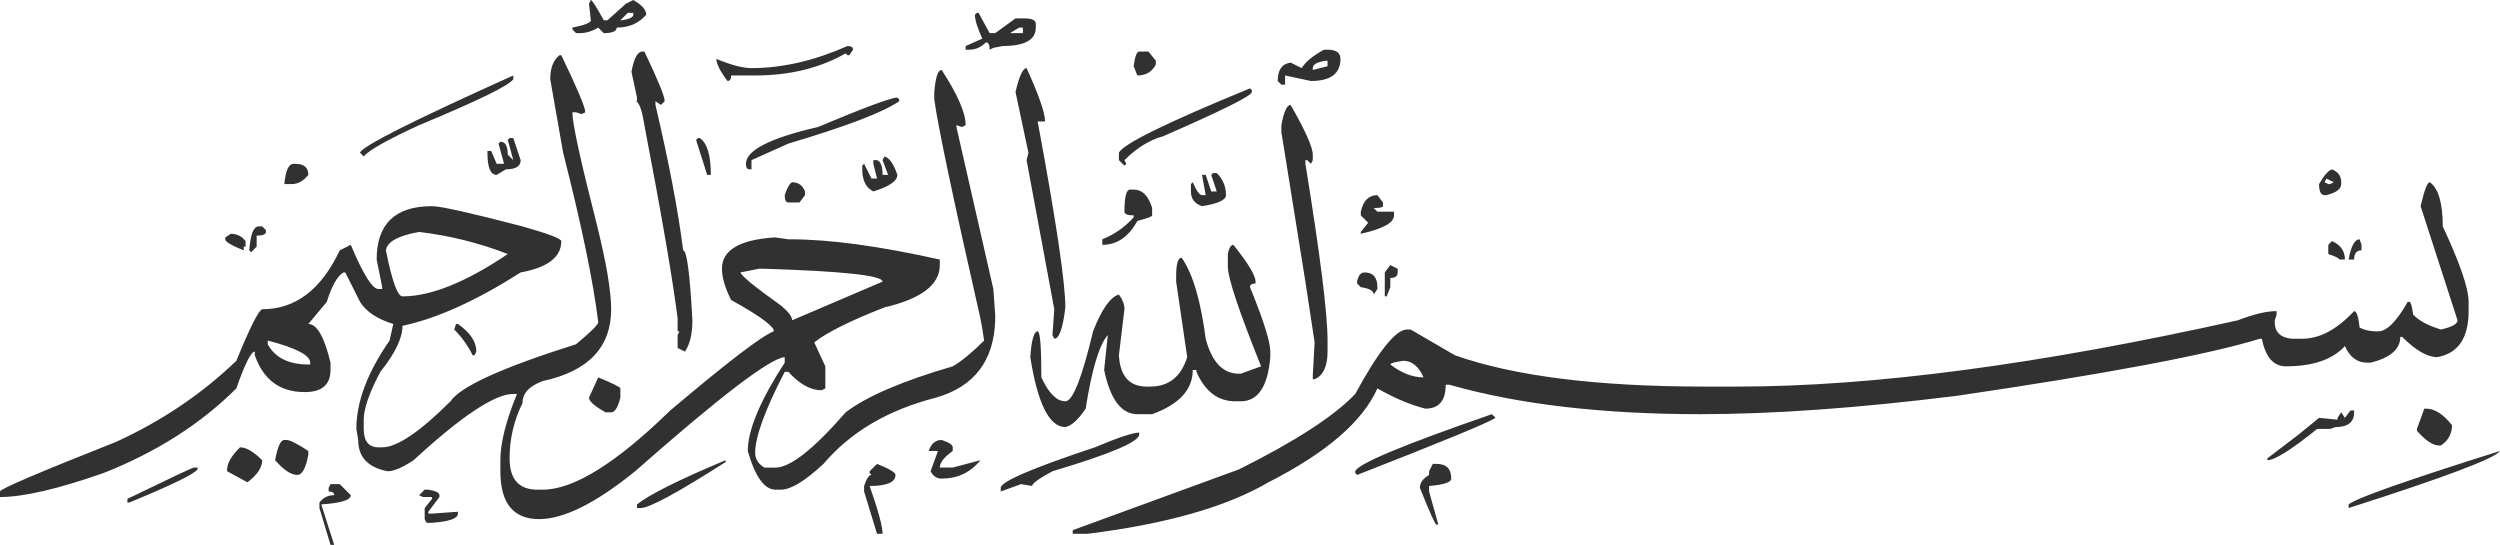 <svg width="312" height="68" viewBox="0 0 312 68" fill="none" xmlns="http://www.w3.org/2000/svg">
<g clip-path="url(#clip0_45_124)">
<path d="M69.82 6.892H70.05C72.045 11.027 73.046 13.403 73.046 14.014L72.585 14.243L71.894 14.014H71.433C71.433 15.392 72.43 19.987 74.428 27.797C75.656 32.697 76.272 36.298 76.272 38.595C76.272 43.34 73.427 46.327 67.746 47.554C66.053 48.165 65.211 49.083 65.211 50.312C64.135 52.454 63.598 54.751 63.598 57.204C63.598 59.806 64.75 61.109 67.055 61.109H67.746C71.584 61.109 76.884 57.814 83.645 51.231C90.709 45.258 95.012 41.962 96.549 41.352V41.123C96.089 40.355 94.321 39.131 91.25 37.447C90.479 35.914 90.097 34.611 90.097 33.542C90.097 31.245 92.247 29.942 96.549 29.637H96.78L98.393 29.866H98.623C103.538 29.866 109.759 30.706 117.288 32.393V33.083C117.288 35.53 114.984 37.293 110.375 38.366C106.073 40.05 103.152 41.504 101.619 42.731L103.001 45.718V48.474L102.541 48.704C101.158 48.704 99.775 47.936 98.393 46.407H97.932C95.473 51.153 94.245 54.523 94.245 56.515C94.245 57.28 94.627 57.894 95.397 58.354H96.78C98.623 58.354 101.54 56.056 105.536 51.462C108.146 49.469 112.6 47.556 118.901 45.718C119.974 45.104 121.281 44.031 122.818 42.502C122.663 41.429 122.508 40.509 122.357 39.745C118.976 24.887 117.058 15.777 116.597 12.407V11.487C116.748 9.649 117.058 8.73 117.518 8.73C119.513 11.795 120.514 14.092 120.514 15.622L120.053 15.851L119.362 15.622V15.851L123.97 36.068L124.201 39.284V39.974C124.046 45.027 121.587 48.244 116.827 49.622C110.836 51.151 106.149 53.908 102.771 57.892C100.467 60.035 98.699 61.109 97.471 61.109H96.78C95.397 61.109 94.245 59.501 93.323 56.285C93.323 53.678 94.858 50.003 97.932 45.258V44.569C96.089 44.72 89.867 49.469 79.267 58.812C74.349 62.793 70.356 64.785 67.285 64.785C64.059 64.785 62.446 62.793 62.446 58.812V57.433C62.446 55.287 63.137 52.529 64.52 49.163H64.059C61.755 49.163 57.607 51.919 51.616 57.433C50.233 58.352 49.157 58.811 48.39 58.811C45.931 58.352 44.703 57.049 44.703 54.906L44.473 53.528C44.473 50.157 45.855 46.48 48.62 42.5L49.081 40.432C47.083 39.819 45.7 38.9 44.934 37.676L43.321 34.46L43.09 34H42.86C42.09 34.46 41.398 35.684 40.786 37.676L38.481 40.432C39.555 40.432 40.477 42.041 41.247 45.257V46.175C41.247 48.014 40.17 48.933 38.021 48.933C34.946 48.933 32.872 47.4 31.799 44.338V43.878C31.338 43.878 30.567 45.408 29.495 48.473C25.037 52.913 19.507 56.435 12.904 59.041C7.219 61.03 2.917 62.028 0 62.028V61.338C0 61.03 4.839 58.962 14.517 55.136C20.198 52.529 25.192 49.163 29.495 45.027C31.183 40.892 32.26 38.745 32.721 38.595C36.868 38.595 40.094 36.142 42.399 31.244L43.781 30.554C45.316 34.23 46.468 36.068 47.238 36.068H47.699V35.838L47.007 32.392C47.007 27.949 49.312 25.73 53.92 25.73C54.993 25.73 58.759 26.57 65.211 28.257C68.437 29.176 70.05 29.786 70.05 30.095C70.05 32.084 68.358 33.386 64.981 34C59.45 37.522 54.533 39.744 50.233 40.663C50.233 42.191 49.312 44.108 47.468 46.406C46.086 49.008 45.394 51 45.394 52.379V53.528C45.394 55.056 46.007 55.825 47.238 55.825H47.699C49.542 55.825 52.383 53.908 56.224 50.081C57.452 48.244 62.676 45.867 71.894 42.96C73.737 41.428 74.659 40.508 74.659 40.203C74.043 35.149 72.585 28.102 70.281 19.068L68.668 9.878C68.668 8.5 69.049 7.506 69.82 6.892ZM24.195 58.352H24.656V58.582C24.195 59.192 21.351 60.57 16.13 62.717H15.9V62.257C21.275 59.651 24.04 58.352 24.195 58.352ZM28.803 29.176C29.57 29.176 30.186 29.481 30.647 30.095V30.784H30.416V31.244C28.88 30.63 28.112 30.17 28.112 29.865V29.635L28.803 29.176ZM29.956 55.825C30.722 55.825 31.644 56.36 32.721 57.433C32.721 58.352 32.106 59.271 30.877 60.19L28.343 58.811V58.582C28.343 57.814 28.879 56.895 29.956 55.825ZM32.26 28.257H32.721L33.182 28.716V28.946C33.182 29.251 32.796 29.406 32.029 29.406V30.784L31.338 31.473L31.108 31.244C31.259 29.251 31.644 28.257 32.26 28.257ZM33.412 42.5V42.96C34.334 44.644 36.022 45.487 38.481 45.487H38.712V45.257C38.712 44.338 36.944 43.42 33.412 42.5ZM35.486 54.906H35.716C36.177 54.906 37.099 55.365 38.481 56.284V56.744C38.172 58.428 37.711 59.271 37.099 59.271C36.329 59.271 35.407 58.657 34.334 57.433C34.64 55.746 35.025 54.906 35.486 54.906ZM36.638 20.446H36.868C37.941 20.446 38.481 20.906 38.481 21.825C37.866 22.59 37.174 22.973 36.408 22.973H35.486C35.637 21.286 36.022 20.446 36.638 20.446ZM41.247 60.419H42.399L43.781 61.798C43.781 62.408 42.55 62.791 40.094 62.947L41.708 68H41.247L39.864 63.405V62.717C40.325 62.103 40.937 61.798 41.708 61.798C41.708 61.489 41.477 61.338 41.016 61.338V60.879L41.247 60.419ZM64.059 9.419V9.878C63.598 10.646 59.681 12.559 52.307 15.622C48.31 17.46 46.006 18.763 45.394 19.527L44.934 19.068C45.085 18.303 51.461 15.087 64.059 9.419ZM48.16 31.244C48.926 35.07 49.618 36.987 50.233 36.987C53.765 36.987 58.143 35.225 63.368 31.703C59.832 30.325 56.145 29.406 52.307 28.947C49.694 29.406 48.31 30.17 48.16 31.244ZM52.998 61.108H53.459C54.381 61.26 54.842 61.489 54.842 61.798V62.028L53.459 63.865V64.095H53.92L57.146 63.865V64.095C57.146 64.706 56.07 65.089 53.92 65.244H53.229L52.998 64.784V63.406L53.92 62.257V62.028H53.459H52.768L52.307 61.798L52.998 61.108ZM56.916 40.432H57.146C58.68 41.502 59.45 42.651 59.45 43.878L59.22 44.338H58.99C58.374 43.11 57.607 42.041 56.685 41.122L56.916 40.432ZM64.059 17.23L64.981 19.987C64.981 20.751 64.366 21.135 63.137 21.135L61.985 21.825C61.215 21.825 60.833 20.906 60.833 19.068V18.838H61.294L61.985 20.446H62.907L62.216 17.919L62.446 17.689C63.058 17.689 63.368 18.228 63.368 19.297L64.059 19.987L63.368 17.46L63.598 17.23H64.059ZM73.737 0C73.889 0 74.428 0.844 75.35 2.527H75.811L78.115 0.459L79.037 0C80.11 0.614 80.65 1.228 80.65 1.838C79.728 2.911 78.497 3.446 76.963 3.446C76.963 3.905 76.423 4.135 75.35 4.135L74.659 3.446C73.889 3.905 73.121 4.135 72.355 4.135H71.894L71.433 3.676V3.446C72.967 3.141 73.737 2.835 73.737 2.527L73.507 0.459L73.737 0ZM74.659 47.095C76.502 47.859 77.424 48.319 77.424 48.473V49.621C77.114 50.846 76.733 51.46 76.272 51.46H75.581C74.198 50.691 73.507 50.081 73.507 49.621L74.659 47.095ZM77.424 2.527H77.654C78.576 2.377 79.037 2.147 79.037 1.838V1.608H78.346L77.424 2.527ZM80.189 6.432H80.419C82.108 9.957 82.954 12.025 82.954 12.635L82.493 13.095L81.802 12.635V13.095C83.49 20.295 84.643 26.34 85.258 31.244C85.719 31.244 86.101 34.151 86.411 39.974C86.411 41.657 86.101 42.96 85.489 43.879L84.567 43.42V41.811L84.798 41.352H84.567V39.744C83.952 34.84 82.569 26.799 80.419 15.622C80.11 13.633 79.728 12.635 79.267 12.635H79.498V12.176L78.806 8.96C79.112 7.276 79.573 6.432 80.189 6.432ZM90.558 57.433V57.662C84.567 61.489 81.031 63.405 79.959 63.405H79.498V62.947C81.032 61.719 84.719 59.881 90.558 57.433ZM87.332 17.23C88.254 17.844 88.715 19.377 88.715 21.825H88.254L86.871 17.46L87.102 17.23H87.332ZM105.767 5.743C106.227 5.743 106.458 5.898 106.458 6.203L105.997 6.892H105.767L105.536 6.662C102.31 8.5 98.544 9.419 94.245 9.419H91.25C91.25 9.878 91.095 10.108 90.789 10.108C89.867 8.884 89.406 7.965 89.406 7.351C91.25 8.119 92.708 8.5 93.784 8.5C97.622 8.5 101.619 7.581 105.767 5.743ZM92.402 34C92.553 34.46 94.245 35.838 97.471 38.135C98.393 38.9 98.854 39.513 98.854 39.973L110.145 35.149C110.145 34.38 105.226 33.846 95.397 33.541H94.706L92.402 34ZM111.988 12.176L112.219 12.405V12.635C110.22 14.014 105.612 15.776 98.393 17.919L93.784 19.987V21.135H93.554C93.244 21.135 93.093 20.906 93.093 20.446C93.093 18.763 96.089 17.23 102.08 15.851C107.916 13.403 111.218 12.176 111.988 12.176ZM98.854 22.743C99.621 22.743 100.157 23.124 100.467 23.892V24.352L99.775 25.27H98.393C98.084 25.27 97.932 24.962 97.932 24.352C98.238 23.433 98.544 22.895 98.854 22.743ZM111.988 21.825C111.988 22.59 110.988 23.278 108.993 23.892C108.071 23.433 107.61 22.514 107.61 21.135V20.676L107.84 20.446L108.762 22.284H109.453L108.993 20.446V19.987H109.453C109.914 20.141 110.145 20.751 110.145 21.825H110.836L110.145 19.987L110.375 19.527C110.988 19.682 111.527 20.446 111.988 21.825ZM109.453 57.892C110.988 58.503 111.758 58.962 111.758 59.271C111.758 60.19 110.681 60.649 108.532 60.649C109.605 63.71 110.145 65.703 110.145 66.622H109.453L107.84 61.338V60.649C108.146 59.73 108.453 59.271 108.762 59.271L108.532 59.041V58.811L109.453 57.892ZM117.518 54.906C118.44 55.211 118.901 55.517 118.901 55.825V56.284C117.824 57.049 117.288 57.738 117.288 58.352H118.901L122.357 57.433C121.126 58.962 119.513 59.73 117.518 59.73C116.903 59.73 116.442 59.421 116.136 58.811L117.058 56.284H116.827H115.905C116.211 55.365 116.748 54.906 117.518 54.906ZM122.127 1.608L123.51 4.135H124.201L126.736 2.297H127.888C128.809 2.297 129.27 2.527 129.27 2.987V3.446C129.27 4.979 127.888 5.743 125.123 5.743L123.97 5.973L123.51 6.203C123.51 5.592 123.355 5.284 123.049 5.284C122.433 5.898 121.742 6.203 120.975 6.203H120.514V5.743L122.588 4.824C121.973 3.446 121.666 2.452 121.666 1.838L121.897 1.608H122.127ZM142.174 53.987V54.216C142.174 55.136 138.563 56.665 131.344 58.811C129.652 59.73 128.809 60.34 128.809 60.649L127.427 60.419L124.892 61.338V60.879C124.892 60.111 128.809 58.427 136.644 55.825C139.561 54.597 141.404 53.987 142.174 53.987ZM126.044 4.135H126.505H127.657V3.446H127.196L126.044 4.135ZM128.118 8.5C129.652 11.871 130.422 14.092 130.422 15.162H129.501C131.805 27.568 132.957 35.299 132.957 38.365C132.648 40.968 132.187 42.271 131.575 42.271L131.344 41.811L131.575 38.595L128.118 19.987L128.349 19.068L126.736 11.487C127.196 9.498 127.657 8.5 128.118 8.5ZM153.926 30.554C155.77 32.852 156.691 34.38 156.691 35.149V35.379C156.23 35.379 156 35.529 156 35.838C157.689 39.973 158.535 42.651 158.535 43.878V44.568C158.225 48.243 156.997 50.081 154.848 50.081H154.157C152.003 50.081 150.39 48.854 149.318 46.406V46.176H148.857C148.857 48.625 147.164 50.462 143.787 51.69H141.944C139.945 51.69 138.563 49.852 137.796 46.176L138.257 41.811C137.18 43.035 136.259 46.097 135.492 51C134.57 52.379 133.724 53.143 132.957 53.298C130.959 53.298 129.501 50.387 128.579 44.569C128.73 42.421 129.04 41.352 129.501 41.352C129.807 41.352 129.962 43.265 129.962 47.095C130.883 49.083 131.88 50.081 132.957 50.081C133.879 50.081 135.031 47.171 136.414 41.352C137.487 38.595 138.563 37.062 139.64 36.757C140.1 37.368 140.331 37.981 140.331 38.595L139.64 44.338C139.791 46.941 140.943 48.244 143.096 48.244H143.557C145.861 48.244 147.395 47.016 148.165 44.569L146.783 35.15V34.46C146.783 32.927 147.013 32.162 147.474 32.162C148.857 34.151 149.854 37.522 150.47 42.271C151.236 45.179 152.619 46.636 154.617 46.636H154.848L157.383 45.717C154.617 38.825 153.235 34.69 153.235 33.311V31.703C153.386 30.935 153.617 30.554 153.926 30.554ZM303.244 22.743C304.316 23.508 304.857 25.346 304.857 28.257C307.006 32.852 308.083 35.989 308.083 37.676V38.825C308.083 42.191 306.776 44.108 304.165 44.568C302.934 44.568 301.476 43.724 299.787 42.041H299.557C299.557 43.57 298.325 44.643 295.87 45.257H295.409C294.178 45.257 293.256 44.569 292.644 43.19C291.106 44.873 288.647 45.717 285.27 45.717C283.733 45.717 282.736 44.568 282.275 42.271H282.044C275.592 44.26 262.994 46.636 244.254 49.392C231.962 50.922 221.287 51.69 212.225 51.69C199.932 51.69 189.488 50.462 180.886 48.014H180.425C180.425 50.003 179.579 51 177.891 51C176.047 50.541 174.049 49.697 171.9 48.473C170.057 52.609 165.524 56.514 158.304 60.19C153.08 63.252 145.552 65.395 135.722 66.622H133.879V66.163L154.617 58.582C161.681 55.056 166.521 51.919 169.134 49.163C172.051 43.8 174.204 41.123 175.586 41.123H176.047L181.578 44.339C188.952 46.941 199.321 48.244 212.686 48.244H216.834C233.73 48.244 254.544 45.487 279.279 39.974C281.274 39.206 282.887 38.826 284.118 38.826V39.285L283.888 39.974V40.203C283.888 41.428 284.579 42.116 285.962 42.271H287.344C289.493 42.271 291.643 41.123 293.796 38.825C294.102 38.825 294.333 39.514 294.487 40.893C295.1 41.198 295.791 41.352 296.561 41.352H296.792C297.864 41.352 299.096 40.124 300.478 37.677H300.708C300.86 37.677 301.014 38.212 301.169 39.285C301.936 40.05 303.088 40.663 304.626 41.123C306.008 40.814 306.7 40.433 306.7 39.974L302.092 25.731C302.552 23.738 302.934 22.743 303.244 22.743ZM141.022 23.662H141.483C142.556 23.662 143.326 24.427 143.787 25.96V26.879C143.787 27.029 143.171 27.259 141.944 27.568C140.867 29.556 139.409 30.554 137.566 30.554V29.865C139.1 29.251 140.407 28.333 141.483 27.108V26.879C140.713 26.879 140.331 26.724 140.331 26.419C140.331 24.581 140.561 23.662 141.022 23.662ZM156 11.027L156.23 11.257V11.487C156.23 11.946 152.544 13.784 145.17 17C143.477 17.46 141.865 18.458 140.331 19.987L140.561 20.446L140.331 20.676L139.64 19.987V19.068C140.1 17.998 145.552 15.317 156 11.027ZM142.174 6.432H143.326L144.248 7.581V8.041C143.787 8.96 143.017 9.419 141.944 9.419L141.483 8.27C141.634 7.046 141.865 6.432 142.174 6.432ZM151.852 21.595C152.619 22.359 153.004 23.278 153.004 24.352C153.004 24.962 152.003 25.422 150.009 25.73C149.087 25.421 148.626 24.811 148.626 23.892V22.973L148.857 22.743C149.318 23.813 149.699 24.352 150.009 24.352H150.47L150.009 21.825H150.47L151.161 23.892H151.852L151.161 21.825L151.391 21.595H151.852ZM165.217 6.203H165.678C166.751 6.203 167.292 6.586 167.292 7.351C167.292 9.189 166.06 10.108 163.605 10.108L160.379 9.419V10.568H159.917L159.456 10.108C159.456 8.73 159.993 7.965 161.069 7.811L162.452 8.5C162.913 7.736 163.835 6.971 165.217 6.203ZM161.069 13.095C162.913 16.311 163.835 18.378 163.835 19.297V19.987L163.605 20.446L163.144 19.987H162.913V20.446C164.757 31.778 165.679 39.13 165.679 42.5V43.878C165.679 45.717 165.138 46.865 164.066 47.324H163.835V46.865L164.064 42.73L162.912 35.149L160.147 17.919L159.917 16.541V15.622C160.223 13.938 160.609 13.095 161.069 13.095ZM163.835 8.5V8.73L165.677 8.27V7.581H165.448C164.371 7.736 163.835 8.041 163.835 8.5ZM186.647 52.149C185.725 52.76 179.965 55.136 169.365 59.271L169.134 59.041V58.811C169.44 57.892 175.126 55.516 186.186 51.69L186.647 52.149ZM170.287 34C171.36 34 171.9 34.611 171.9 35.838V36.067L171.439 36.757C171.439 36.298 170.898 35.989 169.826 35.838L169.365 35.379V35.149C169.516 34.38 169.826 34 170.287 34ZM171.9 24.352L172.591 25.27V25.73C172.591 25.88 172.206 25.96 171.439 25.96L171.9 26.419H173.973V26.879C173.973 27.797 172.591 28.562 169.826 29.176V28.946L170.748 27.797L169.826 26.879V26.419C170.132 25.041 170.823 24.352 171.9 24.352ZM173.513 33.081L174.434 33.541V34C174.434 34.46 174.125 34.689 173.513 34.689V35.838L173.052 36.986H172.821V34L173.513 33.081ZM173.513 45.487C174.895 46.556 176.278 47.095 177.66 47.095C177.044 45.717 176.198 45.027 175.126 45.027C174.049 45.178 173.513 45.332 173.513 45.487ZM178.812 57.892H179.273C180.501 57.892 181.117 58.503 181.117 59.73C181.117 60.19 180.194 60.495 178.351 60.65V61.338L179.503 65.474H179.273C179.118 65.474 178.427 63.941 177.199 60.879C177.199 60.265 177.581 59.73 178.351 59.271V59.041V58.811L178.812 57.892ZM293.335 51.23H293.796V51.46C293.796 52.684 293.025 53.297 291.492 53.297L290.801 53.527H289.418H289.188C285.962 56.129 283.888 57.432 282.966 57.432V57.203L286.883 54.216L289.418 52.148L291.722 52.378V52.148L292.183 51.46L292.644 52.149L293.335 51.23ZM291.031 21.135C291.798 21.44 292.183 21.975 292.183 22.743V22.973C292.183 23.584 291.567 24.043 290.34 24.352H290.109C289.648 24.352 289.419 23.892 289.419 22.973C290.03 21.9 290.57 21.286 291.031 21.135ZM290.34 22.284L290.109 22.743L290.57 22.973H290.8L291.261 22.743L290.34 22.284ZM291.031 30.095C292.104 30.554 292.644 31.319 292.644 32.392H292.183H291.953C291.953 32.238 291.492 32.008 290.571 31.703V30.554L291.031 30.095ZM294.487 29.865L294.717 30.554V31.244C294.102 31.244 293.796 31.624 293.796 32.392H293.104C293.411 30.705 293.872 29.865 294.487 29.865ZM312 56.284C311.385 57.204 305.087 59.576 293.105 63.405V62.947C294.027 62.179 300.324 59.959 312 56.284ZM302.552 51H302.782C303.855 51 304.932 51.69 306.009 53.068C306.009 54.138 305.548 54.982 304.626 55.595H304.396C303.625 55.595 302.703 54.982 301.63 53.758V53.528L302.552 51Z" fill="#323131"/>
</g>
<defs>
<clipPath id="clip0_45_124">
<rect width="312" height="68" fill="white"/>
</clipPath>
</defs>
</svg>
